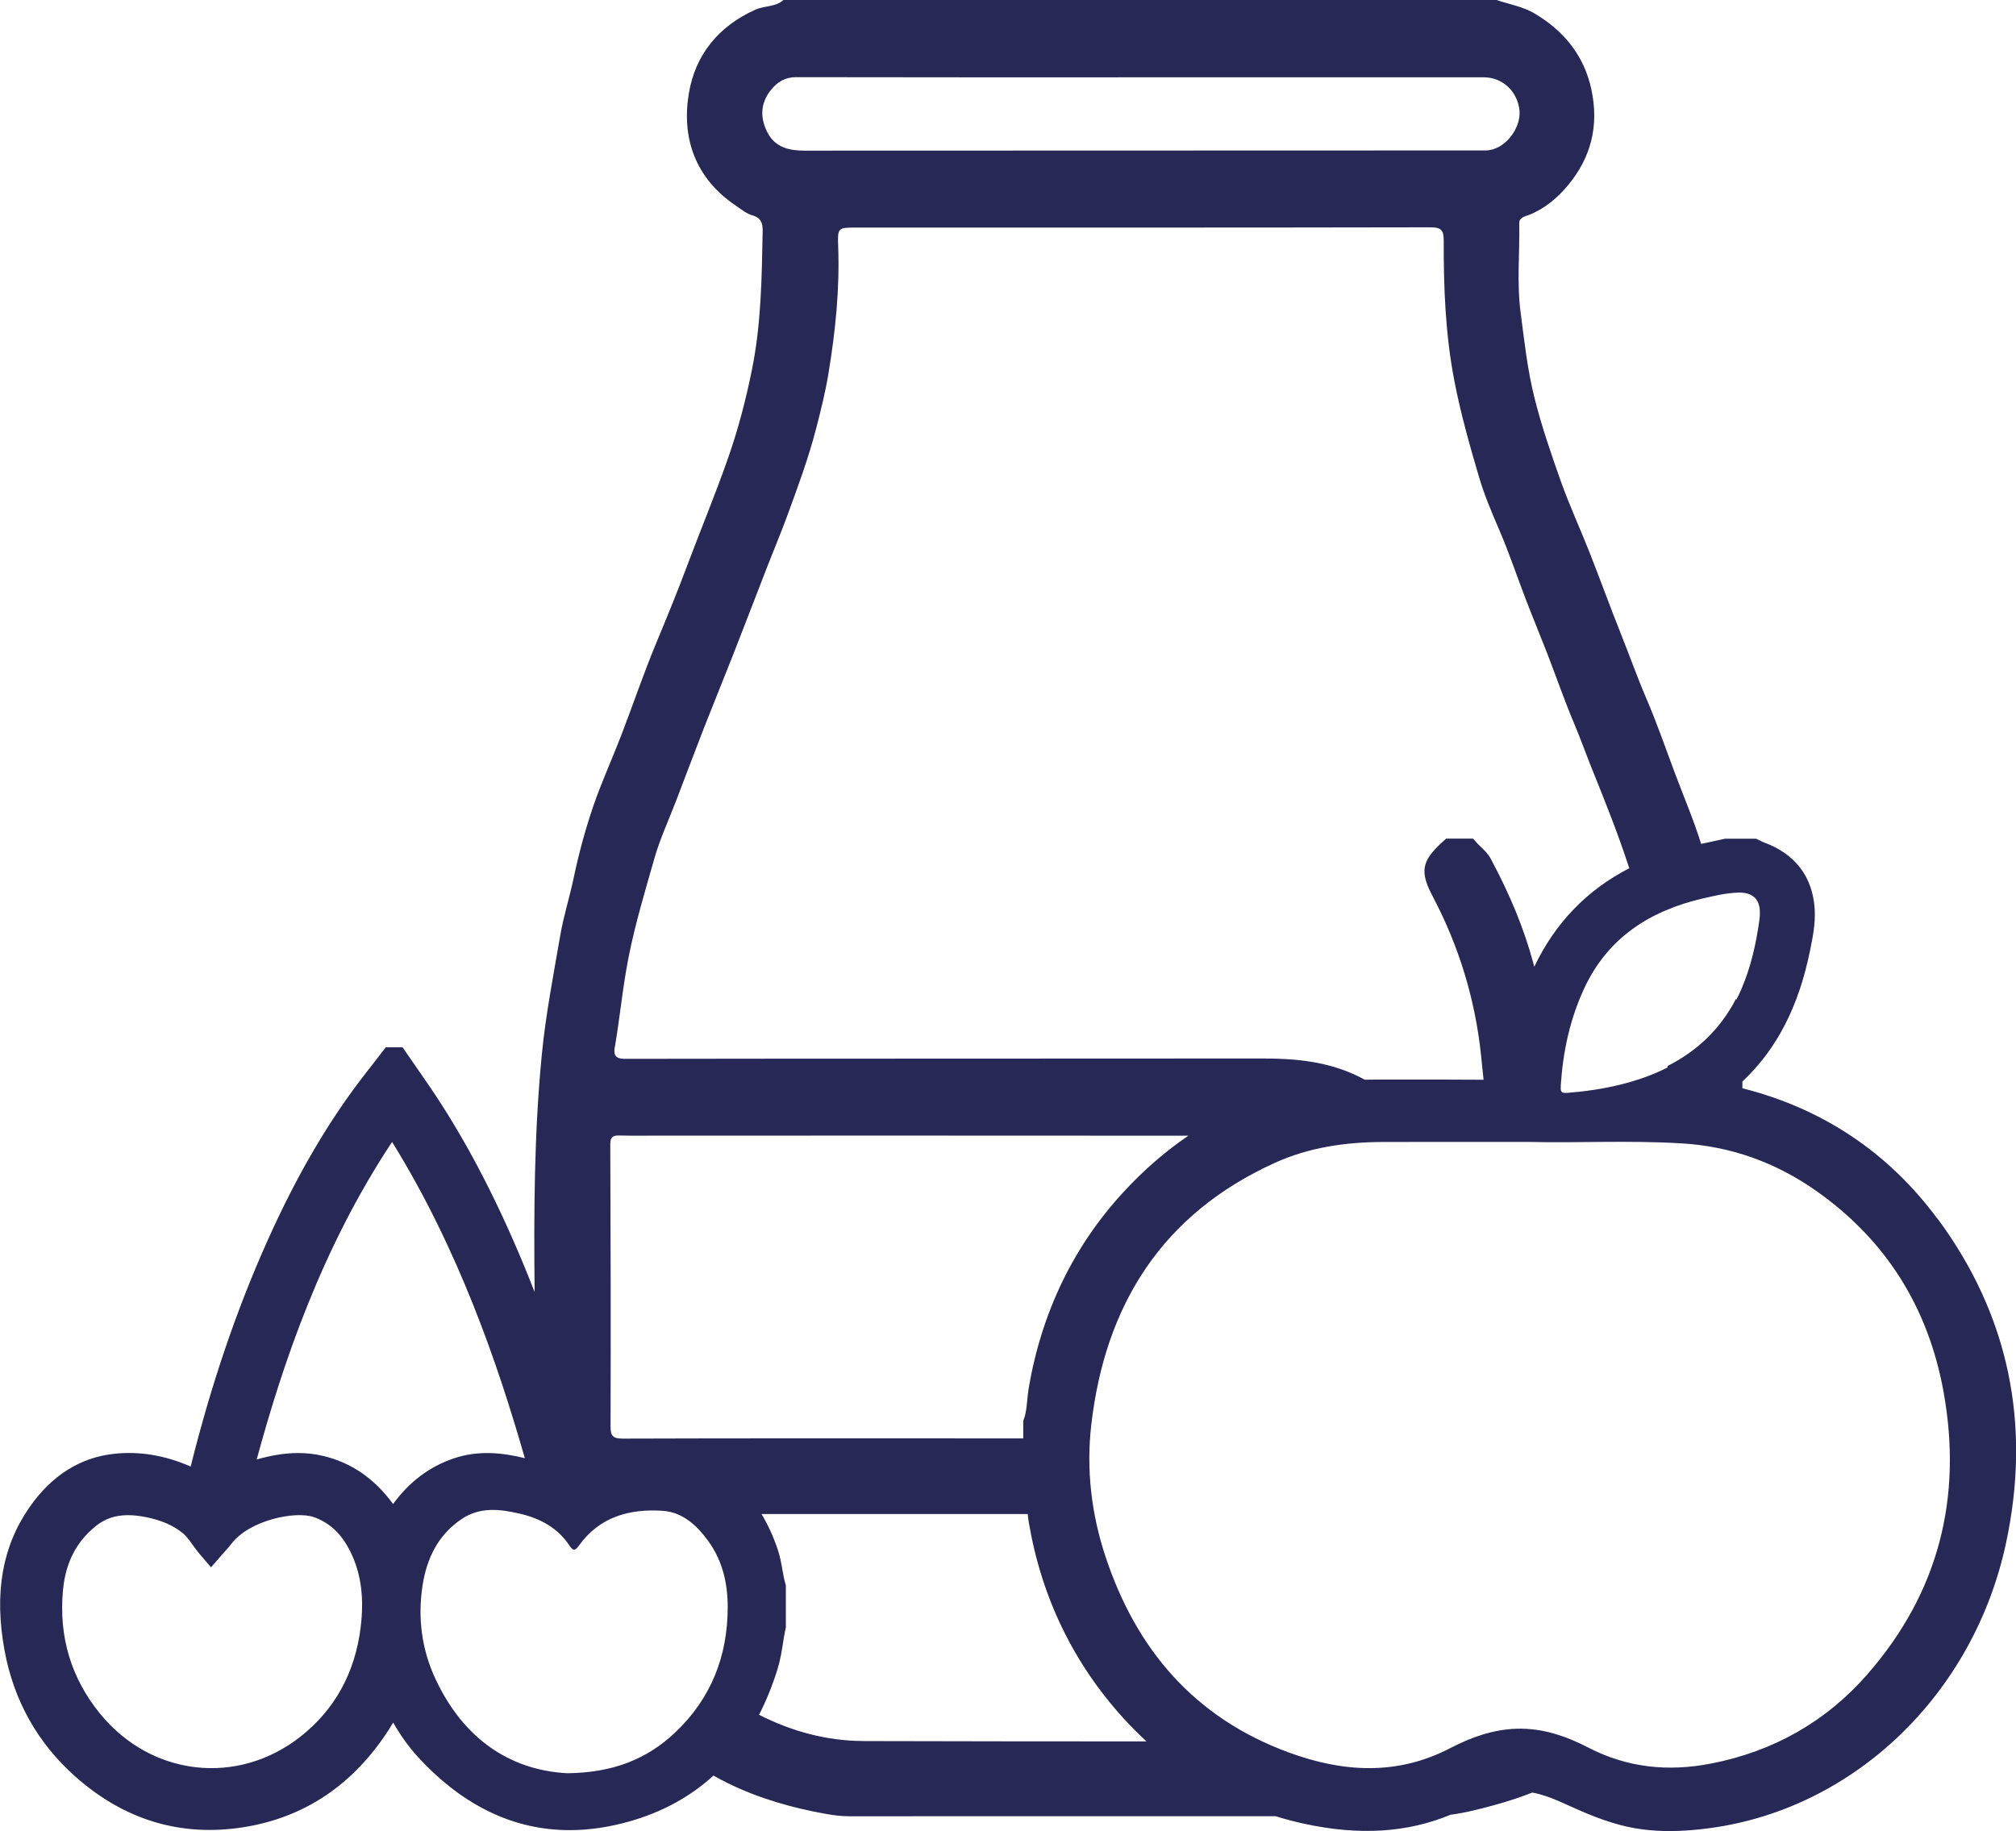 <svg xmlns="http://www.w3.org/2000/svg" id="Livello_2" data-name="Livello 2" viewBox="0 0 519.82 472.23"><defs><style>      .cls-1 {        fill: #272856;      }    </style></defs><g id="Livello_1-2" data-name="Livello 1"><path class="cls-1" d="m499.54,314.28c-12.66-17.1-29.57-28.39-50.27-33.62,0-.58,0-1.17,0-1.75,8.78-8.2,14.51-19.27,17.43-33.7l.05-.24c.68-3.35,1.38-6.81,1.16-10.52-.5-8.34-5.06-14.3-13.18-17.23-.14-.05-.39-.17-.62-.29-.19-.09-.37-.19-.56-.28l-.74-.35h-8.03l-.4.09c-1.24.28-2.47.55-3.71.81-.68.15-1.36.29-2.04.44-1.89-6.13-4.44-12.06-6.7-18.09-2.43-6.48-4.69-13.04-7.42-19.4-2.39-5.57-4.4-11.27-6.65-16.89-2.75-6.88-5.26-13.85-7.98-20.74-2.44-6.19-5.24-12.24-7.46-18.5-2.5-7.06-4.94-14.14-6.77-21.46-1.83-7.31-2.62-14.71-3.58-22.09-.99-7.56-.19-15.23-.34-22.85-.03-1.61,1.55-1.81,2.41-2.15,4.16-1.64,7.4-4.37,10.2-7.74,6-7.24,7.96-15.42,6-24.63-1.9-8.88-7.2-15.25-14.79-19.7-2.9-1.7-6.44-2.3-9.69-3.41h-183.84c-2.04,1.85-4.86,1.43-7.26,2.51-9.56,4.28-15.49,11.7-17.14,21.55-1.92,11.49,1.58,21.96,12.26,29.09,1.35.9,2.56,1.98,4.23,2.43,1.91.51,2.58,1.81,2.54,3.95-.23,11.99-.36,23.95-2.76,35.8-1.55,7.67-3.49,15.16-6.08,22.58-3.33,9.56-7.23,18.89-10.77,28.36-2.46,6.57-5.15,13.11-7.85,19.61-3.25,7.82-5.97,15.87-9.01,23.78-2.35,6.11-5.09,12.08-7.21,18.27-2.05,6.01-3.72,12.16-5.03,18.4-1.05,5.01-2.63,9.93-3.49,14.97-1.75,10.22-3.75,20.39-4.75,30.74-1.98,20.37-2.07,40.77-1.85,61.17-1.1-2.8-2.21-5.59-3.36-8.32-7.24-17.22-14.93-31.73-23.5-44.37-1.37-2.02-2.76-4.02-4.15-6.02l-3.05-4.41h-4.31l-2.37,3.07c-.86,1.12-1.73,2.24-2.6,3.35-9.52,12.12-17.89,26.38-25.6,43.6-7.96,17.78-14.42,36.79-19.75,58.11-6.53-2.87-13.12-3.98-19.61-3.3-8.87.93-16.27,5.6-22.01,13.89-6.97,10.06-9.06,22.07-6.39,36.72,2.36,12.96,8.49,23.93,18.22,32.6,12.61,11.23,27.2,15.65,43.34,13.12,15.77-2.47,28.42-10.96,37.59-25.24.38-.59.73-1.18,1.07-1.77,2.02,3.54,4.31,6.67,6.92,9.45,11.42,12.18,24.35,18.3,38.59,18.3,4.99,0,10.15-.75,15.46-2.26,8.44-2.4,15.65-6.35,21.63-11.81,1.25.71,2.51,1.38,3.8,2.01,7.99,3.91,16.54,6.34,25.33,7.9,1.93.34,3.83.58,5.78.58,36.68,0,73.35.01,110.03-.01,2.38.74,4.8,1.38,7.27,1.92,14.24,3.11,26.66,2.35,37.84-2.3,3.87-.5,7.69-1.5,11.48-2.54,3.26-.9,6.47-1.94,9.6-3.18,2.27.43,4.7,1.23,7.36,2.44l.47.21c5.43,2.46,11.04,5,17.26,6.28,3.26.67,6.67,1,10.36,1,3.29,0,6.8-.27,10.64-.8,37.13-5.13,67.69-34.6,76.03-73.34,6.64-30.84.7-59.04-17.64-83.82Zm-60.5-82.56c2.97-.7,5.95-1.4,9.02-1.52,3.87-.17,5.78,1.74,5.72,5.22.01.52-.02,1.08-.1,1.67-.86,6.22-2.2,12.3-4.7,18.07-.4.93-.84,1.83-1.29,2.7-.02-.1-.03-.19-.05-.29-4.14,7.98-10.2,13.56-17.67,17.35,0,.12.01.24.02.37-3.69,1.87-7.72,3.32-12.04,4.39-4.53,1.13-9.13,1.79-13.79,2.16-1.47.12-1.76-.21-1.72-1.37,0-.17,0-.36,0-.58.57-8.66,2.35-17.01,6.01-24.92,6.09-13.15,16.94-20.06,30.58-23.26ZM198.84,23.13c1.63-2.01,3.63-3.24,6.45-3.23,29.65.06,59.3.04,88.95.04,29.45,0,58.91-.02,88.36,0,5.04,0,8.77,3.88,9.2,8.59.42,4.51-3.76,10.28-8.83,10.27-2.15,0-4.31,0-6.46,0-56.36.02-112.72.03-169.09.05-3.87,0-7.46-.8-9.45-4.53-2.05-3.84-1.96-7.69.86-11.19Zm-40.29,246.82c1.32-7.76,2.03-15.6,3.58-23.35,1.71-8.55,4.22-16.85,6.59-25.19,1.45-5.08,3.72-9.94,5.61-14.89,2.4-6.28,4.77-12.58,7.21-18.85,2.39-6.11,4.88-12.18,7.28-18.28,3.06-7.82,6.07-15.66,9.11-23.49,1.65-4.23,3.41-8.41,4.98-12.67,2.75-7.49,5.52-14.96,7.53-22.72,1.22-4.7,2.39-9.43,3.17-14.16,1.8-10.86,2.93-21.82,2.51-32.89-.18-4.77-.04-4.77,4.69-4.77,49.33,0,98.66.03,147.99-.07,2.89,0,3.47.75,3.46,3.56-.03,12.08.43,24.08,2.75,36.07,1.64,8.5,3.99,16.77,6.42,25,1.35,4.55,3.28,9.06,5.19,13.51,2.54,5.91,4.58,12.03,6.89,18.04,1.77,4.59,3.66,9.14,5.44,13.73,2.33,6.02,4.43,12.13,6.94,18.06,1.65,3.9,3.06,7.89,4.64,11.81,3.4,8.43,6.77,16.85,9.57,25.52-10.9,5.59-19.1,14.09-24.49,25.39-.11-.4-.21-.79-.32-1.19-2.35-8.63-5.91-17.34-10.88-26.6-.78-1.44-1.81-2.4-2.64-3.17-.32-.3-.62-.58-.84-.83l-1.1-1.24h-6.96l-1.05.96c-5.29,4.84-5.76,7.58-2.4,13.94,6.75,12.78,10.94,26.52,12.45,40.85.08.75.16,1.51.23,2.26.14,1.37.28,2.77.44,4.17-6.41-.05-12.88-.04-19.16-.04-2.12,0-4.24,0-6.36,0-.9,0-1.77-.01-2.69,0-.82,0-1.64.01-2.46.03-.62-.34-1.23-.67-1.87-.98-7.81-3.74-15.97-4.5-24.42-4.49-54.81.06-109.63,0-164.44.09-2.71,0-2.93-1.2-2.61-3.13Zm-65.54,149.65c-1.46,11.82-6.7,21.33-15.56,28.29-16.23,12.74-38.41,10.22-51.59-5.87-7.52-9.18-10.76-19.95-9.61-32,.67-7.06,3.45-12.46,8.51-16.5,2.34-1.87,4.98-2.77,8.24-2.77,1.41,0,2.93.17,4.59.5,4.06.81,7.11,2.14,9.61,4.2.84.69,1.56,1.69,2.39,2.84.58.81,1.18,1.64,1.9,2.49l2.92,3.42,2.95-3.39c.22-.25.44-.5.66-.74.54-.6,1.1-1.22,1.64-1.93,4.65-6.12,16.62-8.6,21.38-6.85,4.43,1.63,7.57,4.83,9.87,10.09,2.28,5.21,2.96,11.18,2.09,18.23Zm8.34-31.73c-4.82-6.58-10.74-10.65-18-12.39-2.19-.53-4.35-.75-6.46-.75-3.76,0-7.36.71-10.7,1.66,6.69-24.62,16.74-54.49,34.91-81.89,17.16,27.71,27.28,57.31,34.23,81.56-5.64-1.4-11.94-2.13-18.38.07-6.23,2.12-11.37,5.98-15.59,11.74Zm72.68,58.99c-7.28,6.85-16.01,10.31-27.76,10.45-15.03-.81-26.8-9.1-33.89-24.11-3.62-7.66-4.71-15.84-3.44-24.21,1.07-7.03,3.97-13.13,10.11-17.25,4.73-3.18,9.87-2.56,14.96-1.38,5.24,1.21,9.81,3.65,12.86,8.29.99,1.5,1.55,1.15,2.43-.08,5.33-7.44,13.1-9.51,21.61-8.94,5.05.34,8.75,3.72,11.69,7.76,3.72,5.11,5.05,11,5.04,17.13-.02,12.63-4.32,23.59-13.61,32.33Zm-13.37-75.85c-2.56,0-3.24-.57-3.23-3.19.08-24.25.03-48.5-.07-72.75,0-1.93.75-2.28,2.42-2.23,3.42.09,6.85.03,10.27.03,45.46,0,90.91-.02,136.37.02-5.91,4.01-11.49,8.85-16.71,14.51-12.82,13.89-21.03,30.81-24.41,50.28-.2,1.17-.32,2.3-.42,3.4-.17,1.73-.33,3.36-.83,4.77l-.21.59v4.51c-5.24,0-10.47,0-15.71,0-29.16,0-58.32-.04-87.48.06Zm61.93,77.99c-9.53-.03-18.55-2.54-26.87-6.77,1.87-3.64,3.47-7.59,4.79-11.87.69-2.25,1.04-4.46,1.38-6.6.2-1.28.39-2.49.65-3.67l.09-.41v-10.84l-.15-.52c-.31-1.09-.52-2.26-.74-3.51-.3-1.7-.61-3.46-1.23-5.28-1.13-3.35-2.52-6.36-4.15-9.07,17.35,0,34.71,0,52.06,0,5.53,0,11.06,0,16.58,0,.08.74.16,1.48.29,2.25,3.29,19.34,11.55,36.35,24.54,50.58,1.87,2.04,3.8,3.97,5.79,5.81-24.34,0-48.68-.03-73.02-.09Zm259.01-17.31c-10.71,12.27-24.25,19.96-40.35,23.11-11.1,2.17-21.61,1.12-31.77-4.14-5.72-2.96-11.84-5.05-18.47-4.83-6.09.2-11.73,2.23-17.02,4.98-13.78,7.19-27.79,6.25-41.72,1.13-24.2-8.89-39.32-26.49-47.28-50.68-3.61-10.98-4.91-22.32-3.62-33.68,3.54-31.04,18.3-54.56,47.47-67.74,8.78-3.97,18.19-5.3,27.77-5.33,11.82-.04,23.63-.01,38.1-.01,11.21.31,25.08-.46,38.94.37,12.7.76,24.25,4.94,34.6,12.21,18.14,12.74,29.01,30.28,32.91,51.98,4.89,27.21-1.29,51.67-19.57,72.62Z"></path></g></svg>